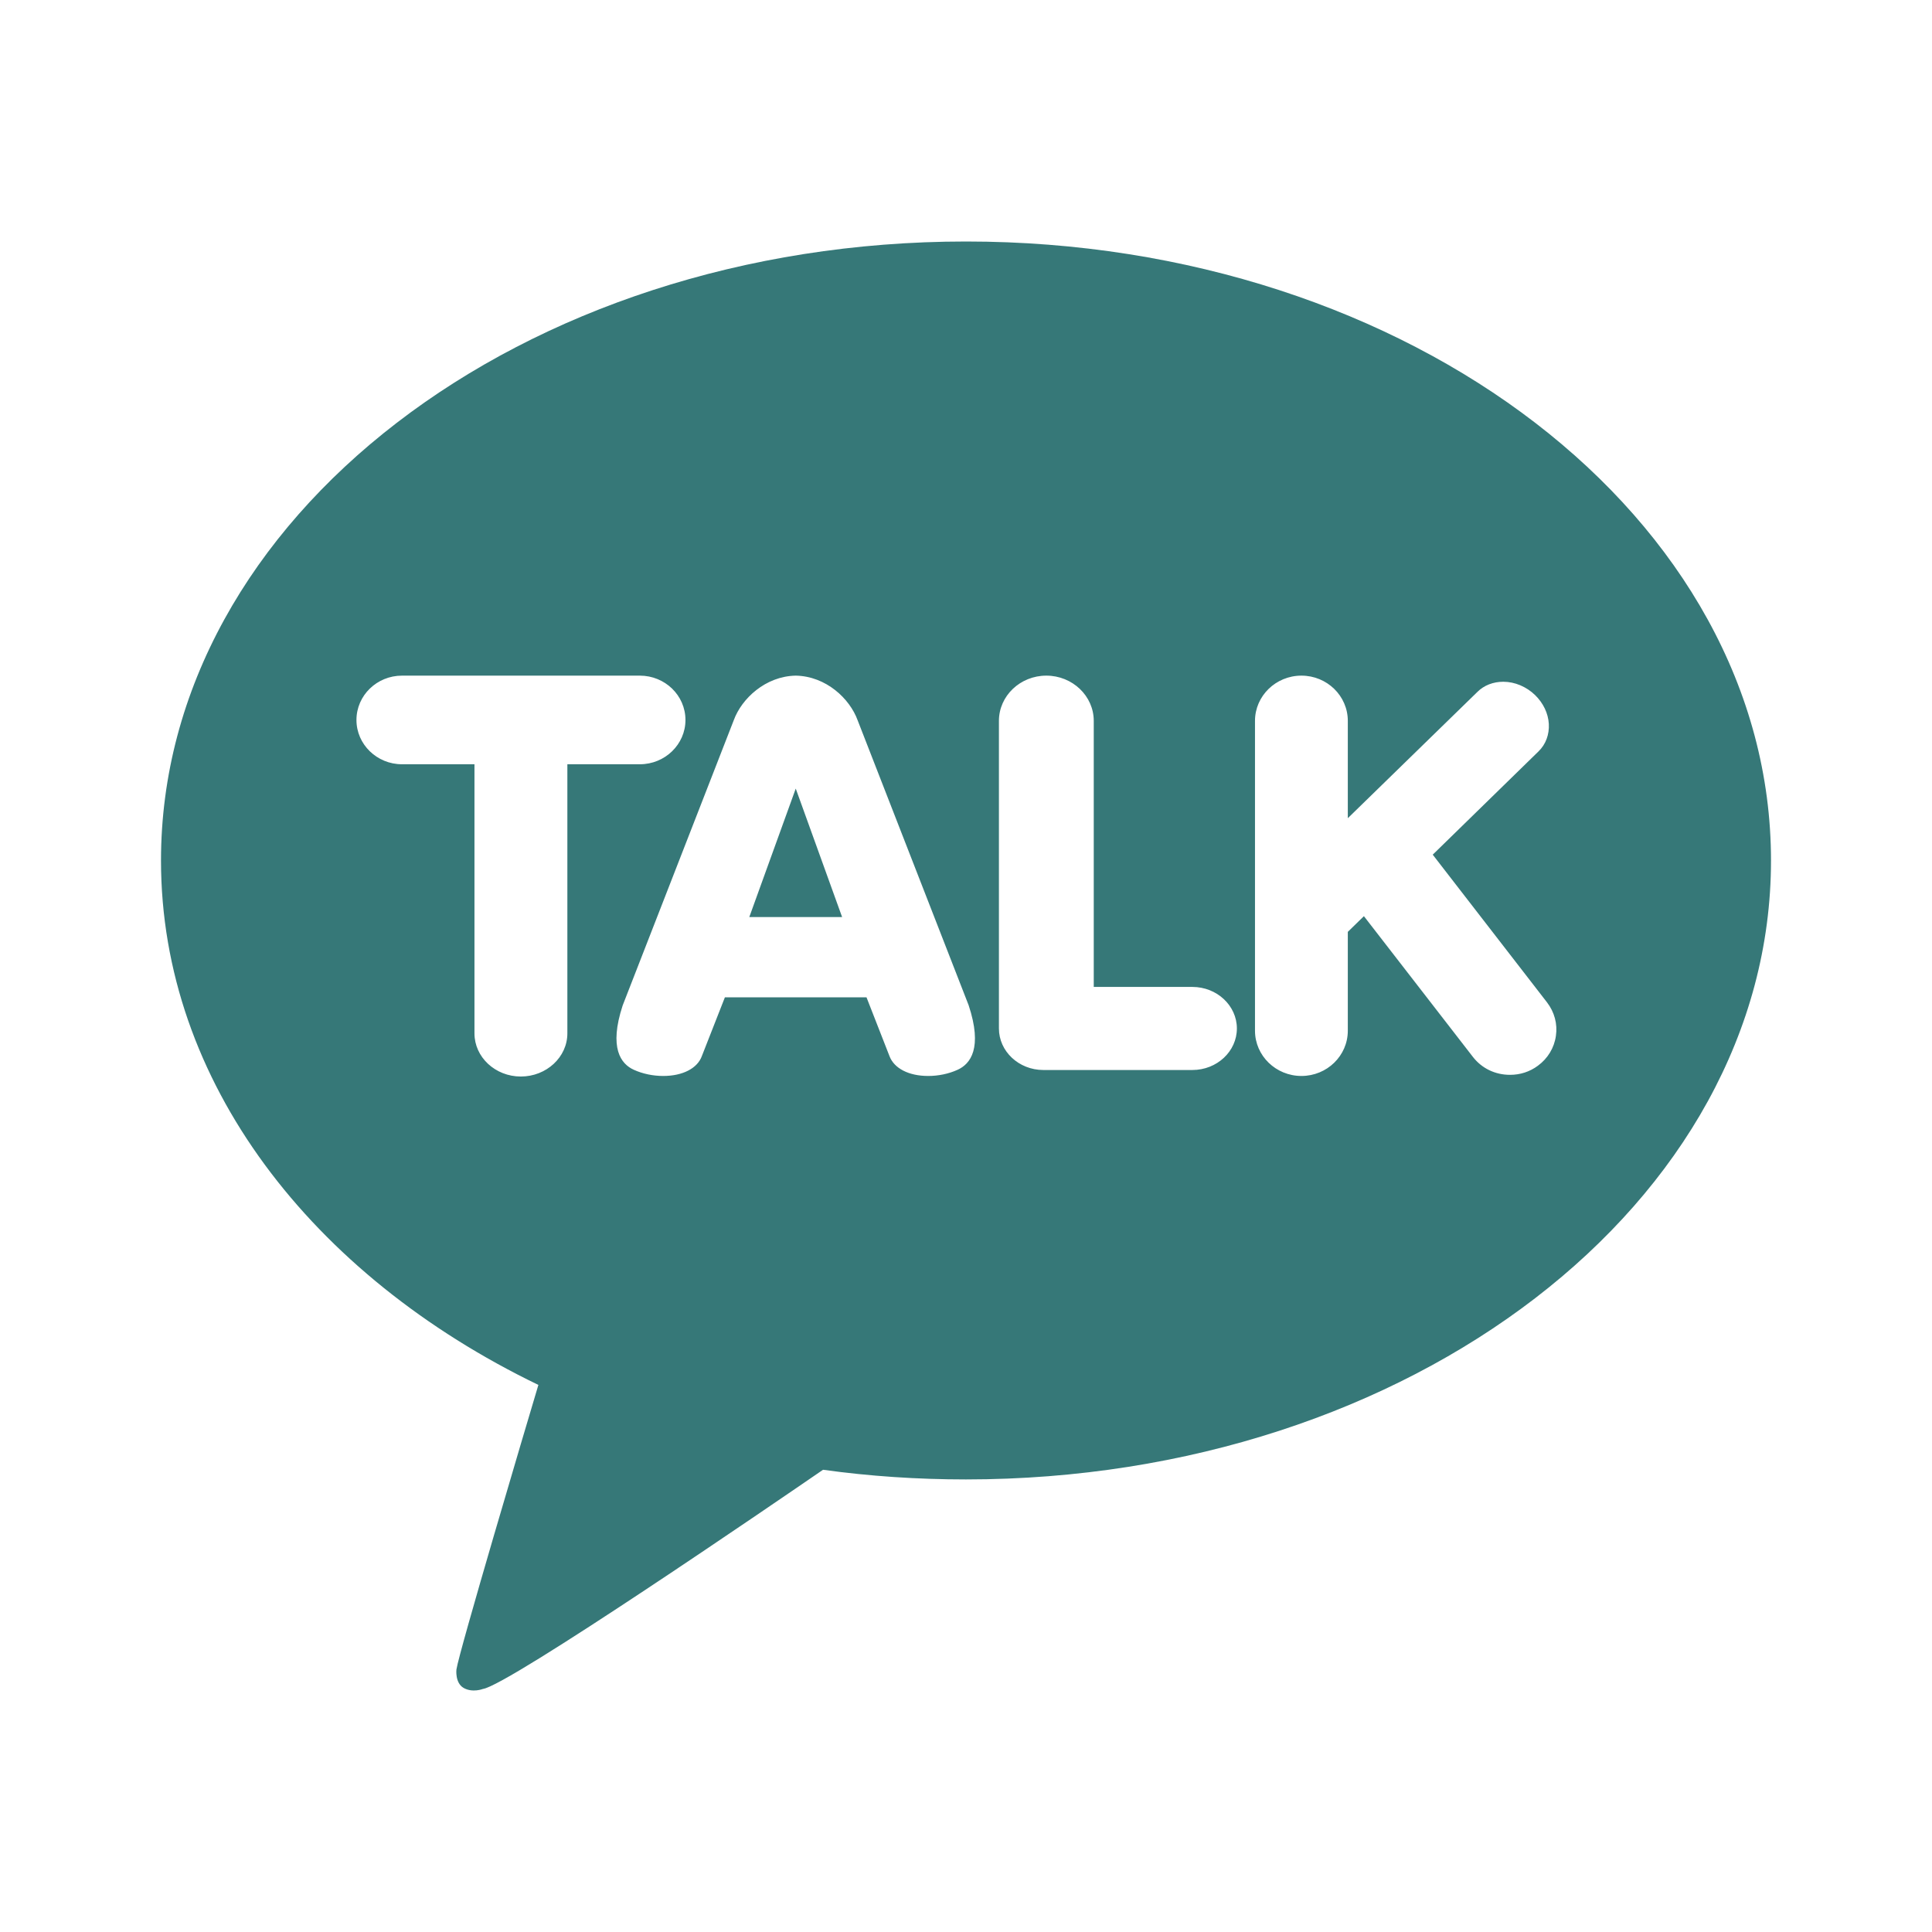 <?xml version="1.0" encoding="UTF-8"?>
<svg width="24px" height="24px" viewBox="0 0 24 24" version="1.1" xmlns="http://www.w3.org/2000/svg" xmlns:xlink="http://www.w3.org/1999/xlink">
    <title>1_iconography/icon3.0/outlined/universal/gmail copy 3</title>
    <g id="Page-1" stroke="none" stroke-width="1" fill="none" fill-rule="evenodd">
        <g id="1_iconography/icon3.0/outlined/universal/gmail-copy-3">
            <rect id="Rectangle" fill-opacity="0" fill="#FFFFFF" x="0" y="0" width="24" height="24"></rect>
            <path d="M12,3 C17.522,3 22,6.442 22,10.69 C22,14.936 17.522,18.378 12,18.378 C11.394,18.378 10.8,18.338 10.224,18.258 C9.646,18.655 6.313,20.939 5.998,20.981 C5.998,20.981 5.87,21.031 5.759,20.968 C5.65,20.904 5.67,20.739 5.67,20.739 C5.702,20.519 6.534,17.719 6.688,17.204 C3.873,15.845 2,13.436 2,10.69 C2,6.442 6.478,3 12,3 Z M7.948,8.393 L4.994,8.393 C4.682,8.393 4.428,8.639 4.428,8.944 C4.428,9.247 4.682,9.494 4.994,9.494 L5.894,9.494 L5.894,12.837 C5.894,13.132 6.152,13.373 6.47,13.373 C6.788,13.373 7.048,13.132 7.048,12.837 L7.048,9.494 L7.948,9.494 C8.261,9.494 8.515,9.247 8.515,8.944 C8.515,8.639 8.261,8.393 7.948,8.393 Z M9.885,8.393 C9.509,8.4 9.213,8.678 9.115,8.947 L7.735,12.49 C7.561,13.02 7.714,13.217 7.873,13.289 C7.985,13.34 8.113,13.366 8.239,13.366 C8.479,13.366 8.664,13.272 8.719,13.118 L9.005,12.389 L10.764,12.389 L11.049,13.118 C11.106,13.272 11.289,13.366 11.53,13.366 C11.656,13.366 11.784,13.34 11.896,13.289 C12.055,13.217 12.209,13.02 12.033,12.488 L10.654,8.948 C10.556,8.678 10.261,8.4 9.885,8.393 Z M16.167,8.393 C15.849,8.393 15.59,8.645 15.59,8.955 L15.59,12.804 C15.59,13.114 15.849,13.366 16.167,13.366 C16.485,13.366 16.743,13.114 16.743,12.804 L16.743,11.576 L16.943,11.381 L18.296,13.128 C18.407,13.272 18.574,13.352 18.758,13.352 C18.884,13.352 19.003,13.314 19.104,13.239 C19.227,13.149 19.307,13.017 19.328,12.868 C19.35,12.72 19.31,12.572 19.217,12.451 L17.798,10.617 L19.112,9.334 C19.203,9.246 19.247,9.124 19.24,8.992 C19.232,8.86 19.171,8.734 19.07,8.635 C18.962,8.53 18.817,8.469 18.674,8.469 C18.55,8.469 18.435,8.513 18.353,8.595 L16.743,10.164 L16.743,8.955 C16.743,8.645 16.485,8.393 16.167,8.393 Z M12.998,8.393 C12.673,8.393 12.409,8.645 12.409,8.955 L12.409,12.776 C12.409,13.06 12.656,13.292 12.961,13.292 L14.812,13.292 C15.118,13.292 15.365,13.06 15.365,12.776 C15.365,12.493 15.118,12.26 14.812,12.26 L13.587,12.26 L13.587,8.955 C13.587,8.645 13.322,8.393 12.998,8.393 Z M9.885,9.796 L10.461,11.392 L9.308,11.392 L9.885,9.796 Z" id="Mask" fill="#367878"></path>
        </g>
    </g>
</svg>